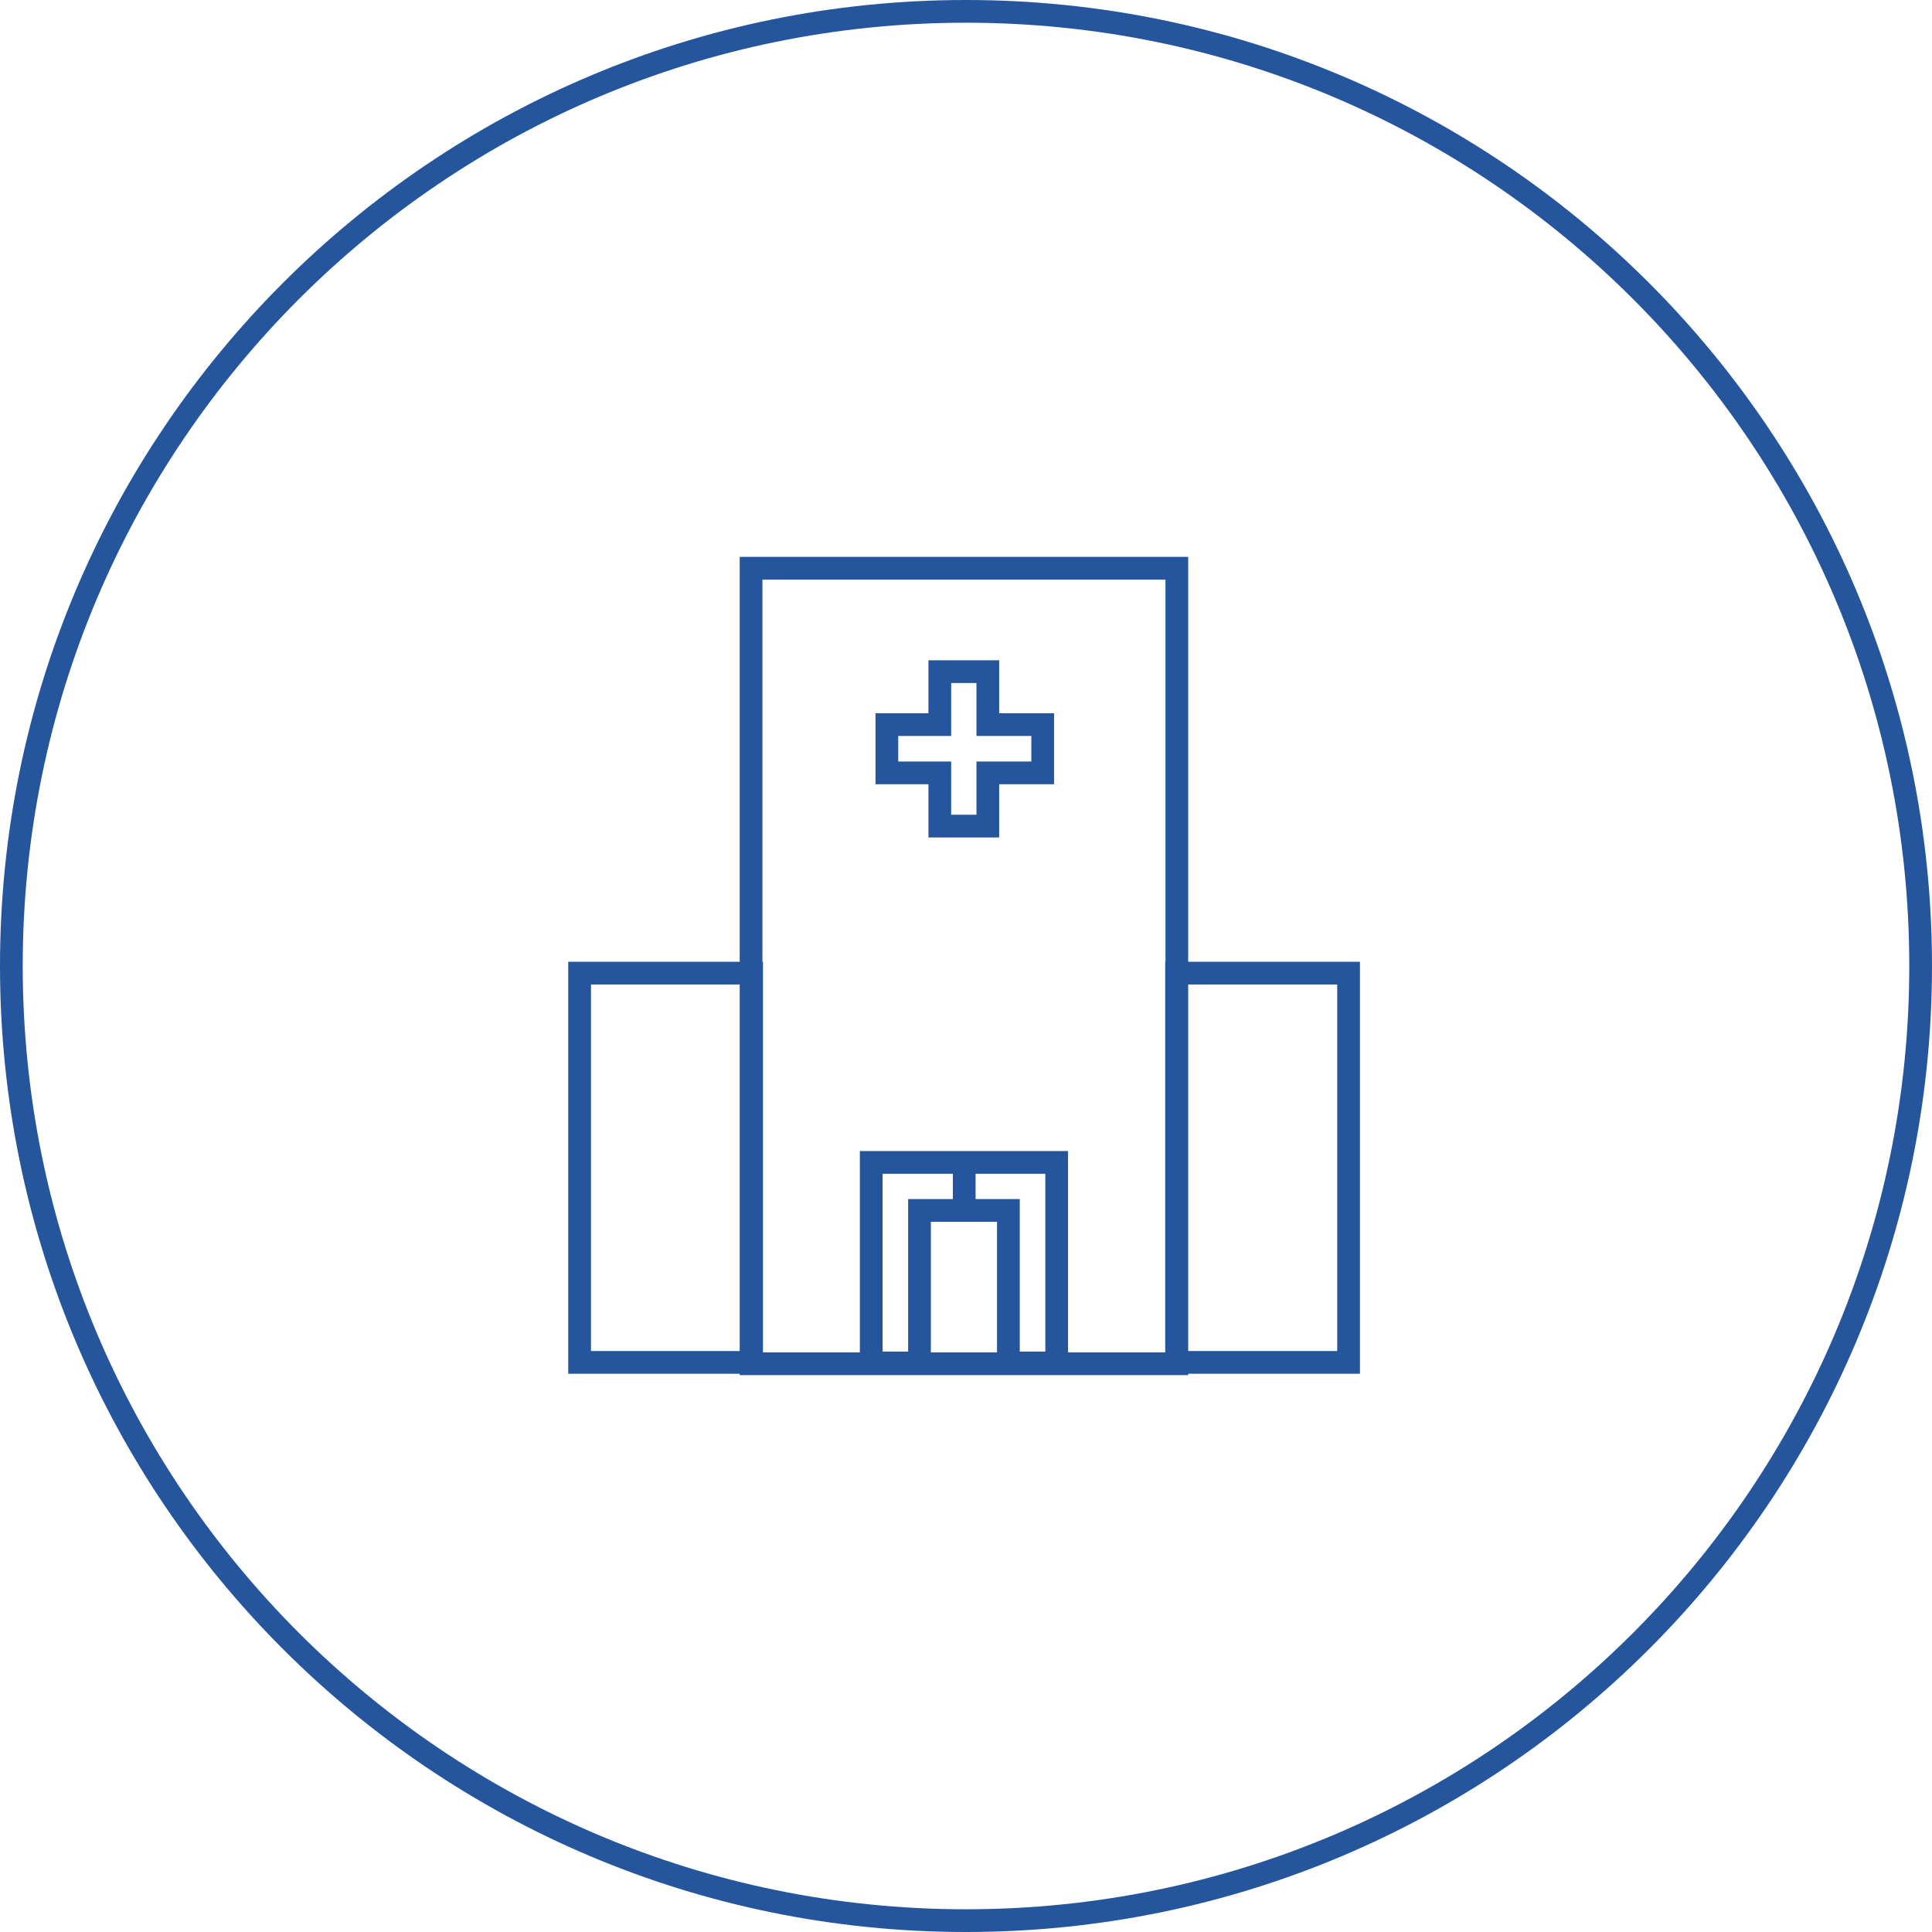 <?xml version="1.0" encoding="UTF-8"?> <svg xmlns="http://www.w3.org/2000/svg" width="170" height="170" viewBox="0 0 170 170" fill="none"> <path fill-rule="evenodd" clip-rule="evenodd" d="M85 168C130.84 168 168 130.84 168 85C168 39.16 130.84 2 85 2C39.16 2 2 39.16 2 85C2 130.84 39.16 168 85 168ZM85 170C131.944 170 170 131.944 170 85C170 38.056 131.944 0 85 0C38.056 0 0 38.056 0 85C0 131.944 38.056 170 85 170Z" fill="#25569D"></path> <path fill-rule="evenodd" clip-rule="evenodd" d="M65.087 49H104.552V84.628H119.664V120.879H104.552V121H65.087V120.879H50V84.628H65.087V49ZM65.087 86.628H52V118.879H65.087V86.628ZM67.136 119V84.628H67.087V51H102.552V84.628H102.528V119H93.979V101.283H75.66V119H67.136ZM81.909 119H87.73V107.507H81.909V119ZM85.844 105.507H89.73V118.928H91.979V103.283H85.844V105.507ZM83.844 103.283V105.507H79.909V118.928H77.66V103.283H83.844ZM104.552 118.879H117.664V86.628H104.552V118.879ZM81.695 58.1H87.92V62.759H92.748V69.007H87.92V73.69H81.695V69.007H77.037V62.759H81.695V58.1ZM83.695 60.1V64.759H79.037V67.007H83.695V71.69H85.92V67.007H90.748V64.759H85.92V60.1H83.695Z" fill="#25569D"></path> </svg> 